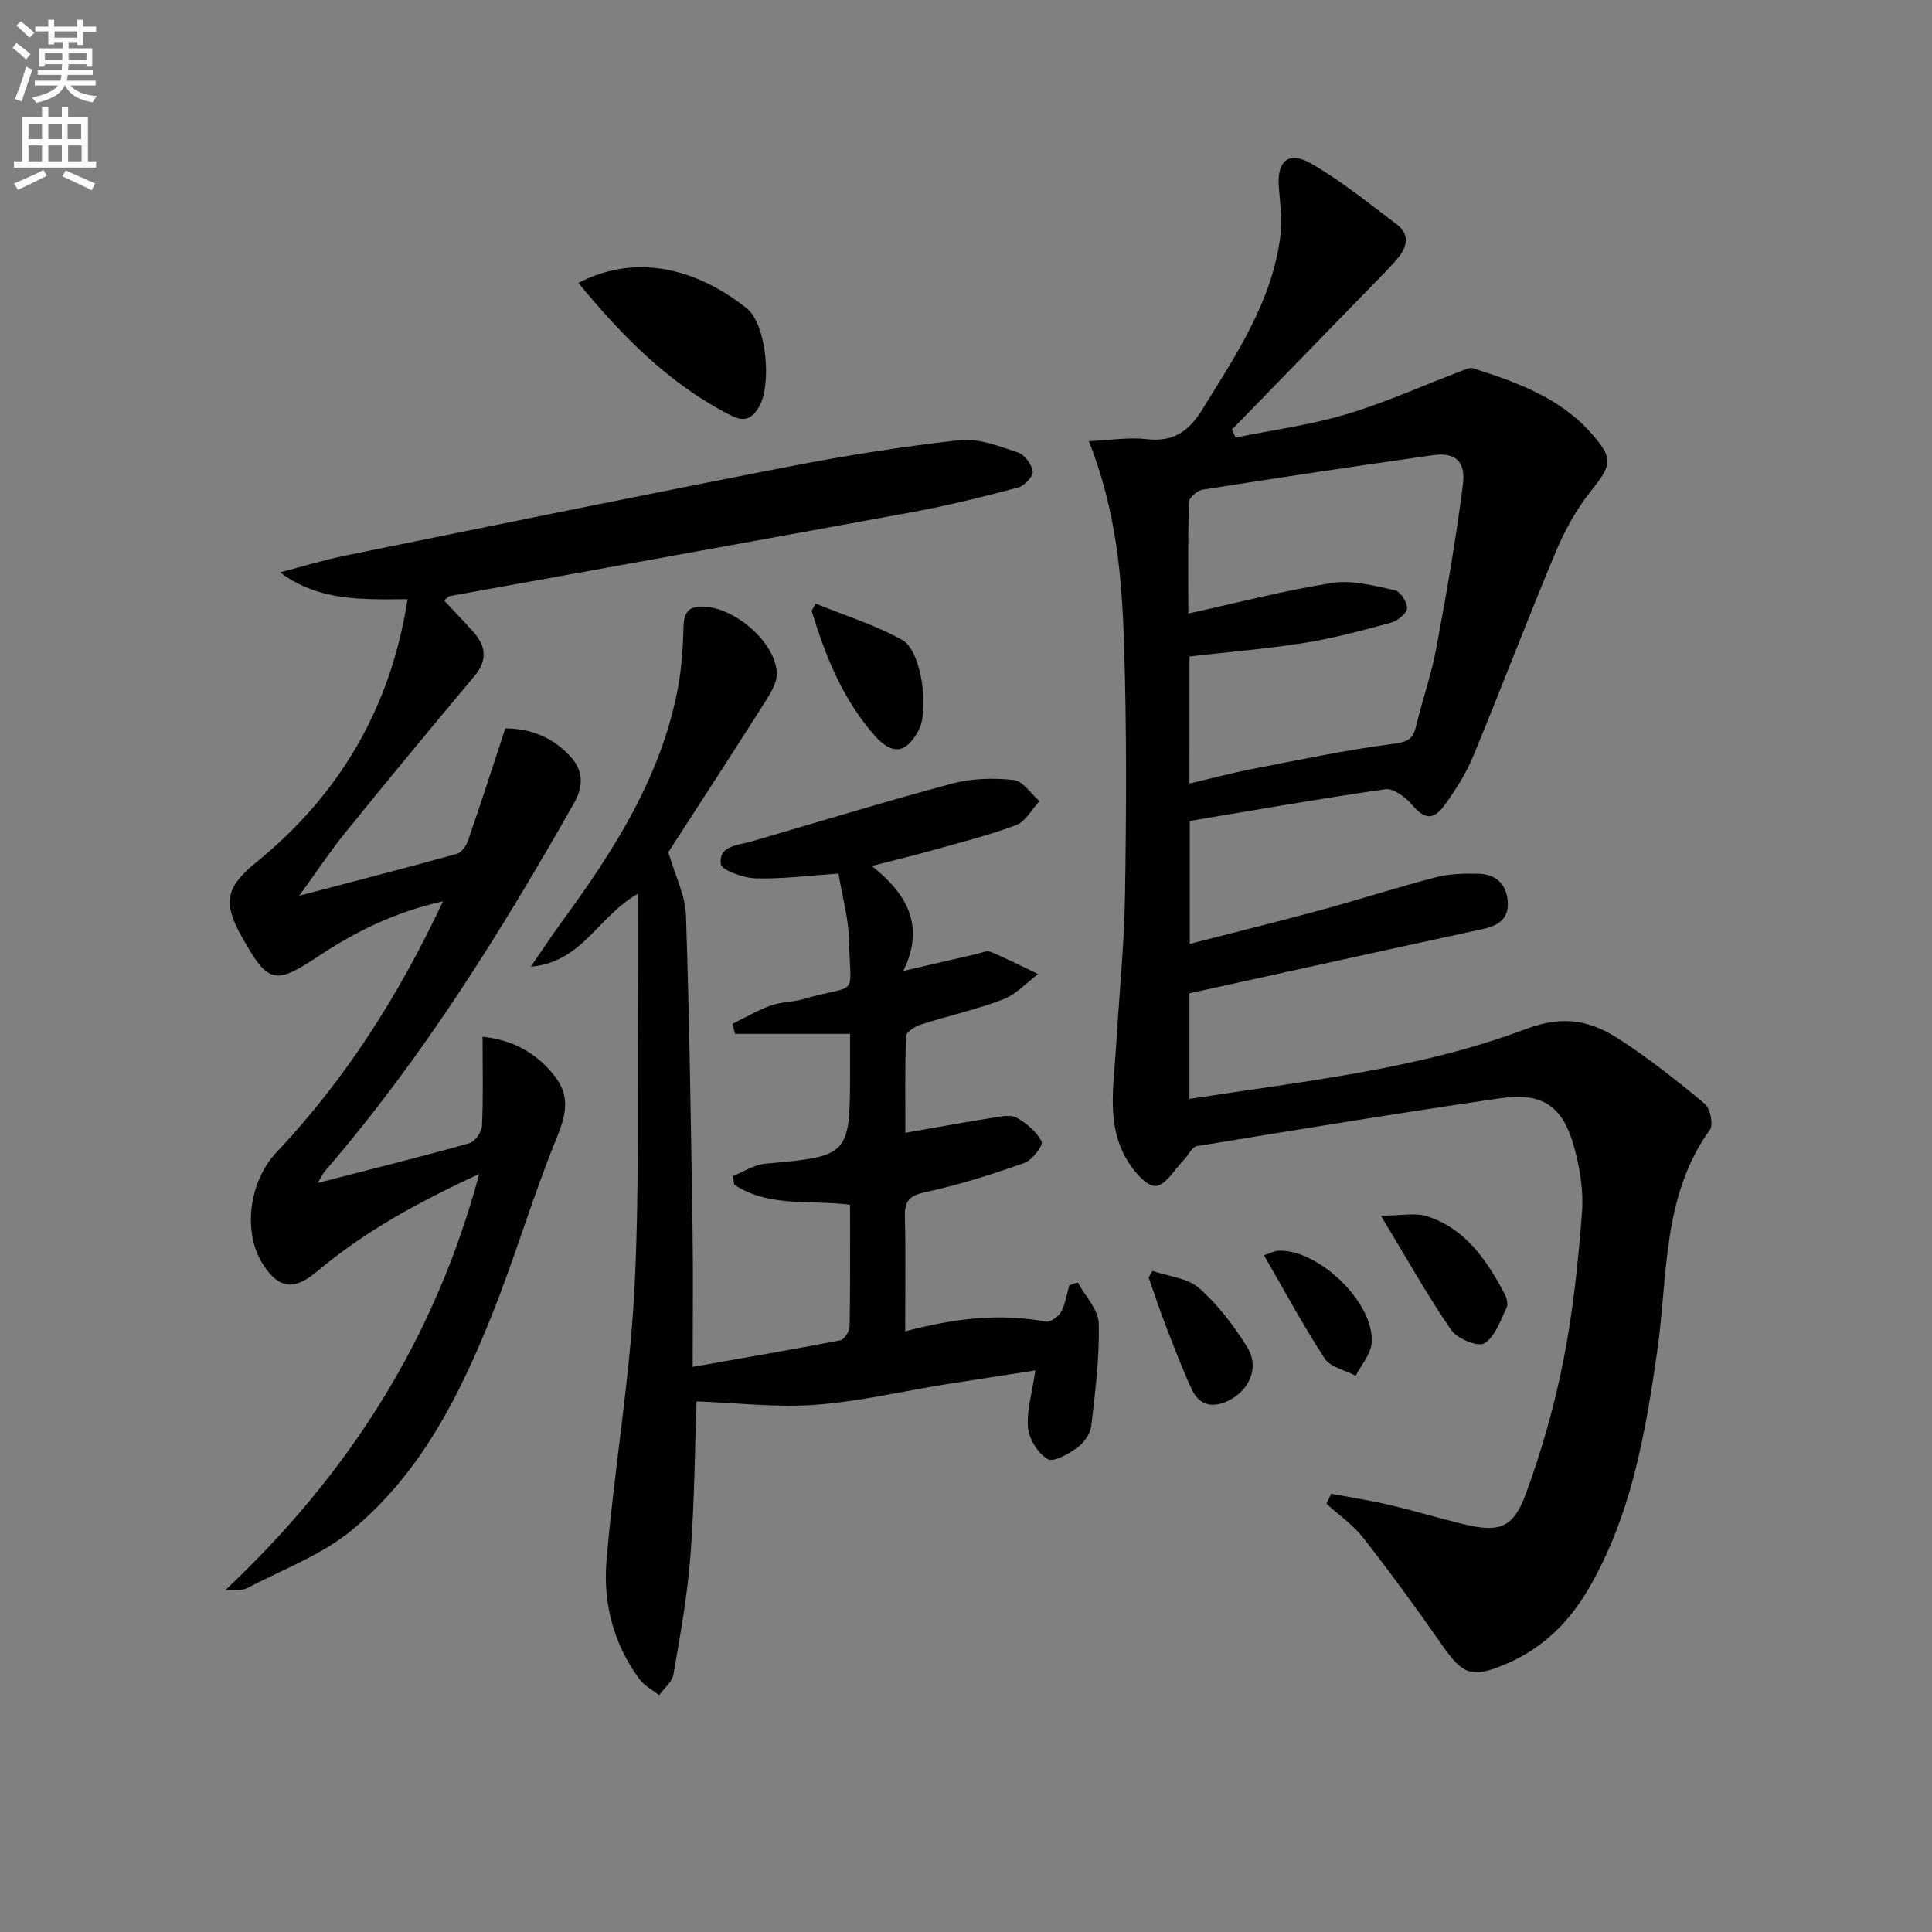 <svg enable-background="new 0 0 400 400" viewBox="0 0 400 400" xmlns="http://www.w3.org/2000/svg"><rect x="0" y="0" width="400" height="400" fill="#808080" stroke="none"/><path d="m2.6 9.9.8-1c.9.7 1.9 1.4 2.9 2.3l-.9 1.1c-1.1-1-2-1.8-2.8-2.4zm.5 10.6c.9-2.1 1.6-4.3 2.3-6.7.4.2.8.4 1.3.6-.7 2.1-1.5 4.3-2.2 6.6zm.3-15.2.9-.9c1 .8 2 1.6 2.8 2.4l-1 1c-.9-.9-1.8-1.7-2.7-2.5zm12.6-1.2h1.2v1.4h2.7v1.1h-2.7v2.7h-1.2v-.6h-1.8v1.3h4.9v3.8h-1.2v-.5h-3.7c0 .4-.1.9-.1 1.2h5.1v1h-5.2c0 .5-.1.9-.2 1.2h6v1h-5.2c1.1 1.3 2.9 2 5.5 2.2-.4.4-.7.8-.9 1.3-2.9-.5-4.8-1.6-5.7-3.5h-.1c-.8 1.7-2.7 2.9-5.9 3.6-.2-.4-.6-.8-.9-1.1 2.8-.6 4.6-1.4 5.4-2.5h-4.8v-1h5.3c.1-.3.2-.7.2-1.2h-4.9v-1h5c0-.4 0-.8.1-1.2h-3.6v.5h-1.2v-3.8h4.9v-1.3h-1.8v.5h-1.2v-2.7h-2.7v-1h2.7v-1.4h1.2v1.4h4.8zm-6.7 8.3h3.6c0-.4 0-.9 0-1.4h-3.6zm1.9-4.6h4.8v-1.3h-4.7v1.3zm6.7 3.2h-3.7v1.4h3.7z" fill="#fbfcfa"/><path d="m8.7 22.1h1.3v2.2h2.8v-2.2h1.3v2.2h4.1v9.1h1.7v1.3h-17v-1.3h1.7v-9.1h4.1zm.3 13.1.7 1.2c-1.8.9-3.8 1.9-6 2.9-.2-.4-.5-.8-.8-1.3 2.3-1 4.4-1.9 6.1-2.8zm-3.1-6.4h2.8v-3.2h-2.8zm0 4.6h2.8v-3.3h-2.8zm4.1-4.6h2.8v-3.2h-2.8zm0 4.6h2.8v-3.3h-2.8zm3.6 1.9c2.1.9 4.1 1.8 6.1 2.7l-.7 1.4c-2.2-1.1-4.2-2-6.1-2.9zm3.2-9.7h-2.8v3.2h2.8zm-2.7 7.8h2.8v-3.3h-2.8z" fill="#fbfcfa"/><g fill="#010104"><path d="m275.6 309.27c3.98.74 7.99 1.34 11.92 2.27 5.17 1.21 10.25 2.75 15.41 4 7.38 1.79 10.32.94 12.95-6.18 3.31-8.97 5.95-18.29 7.8-27.67 1.99-10.08 3.06-20.38 3.85-30.63.35-4.51-.43-9.3-1.66-13.7-2.34-8.4-6.54-11.24-15.19-9.99-21 3.05-41.95 6.49-62.89 9.93-1.04.17-1.78 1.93-2.72 2.89-1.9 1.94-3.78 5.26-5.79 5.35-1.89.09-4.45-2.94-5.81-5.15-4.47-7.28-2.9-15.38-2.43-23.28.63-10.61 1.71-21.21 1.88-31.82.28-17.32.35-34.67-.2-51.98-.44-13.75-1.57-27.53-7.28-41.97 4.34-.19 8.18-.85 11.89-.42 5.57.65 8.77-1.55 11.63-6.19 6.99-11.34 14.49-22.39 16.15-36.04.39-3.23-.07-6.59-.34-9.87-.45-5.43 1.97-7.67 6.69-4.96 6.28 3.62 11.98 8.27 17.8 12.65 2.46 1.85 2.18 4.4.4 6.61-1.66 2.07-3.58 3.93-5.43 5.84-9.72 10.01-19.45 20-29.18 29.99.26.55.51 1.09.77 1.64 7.63-1.55 15.41-2.59 22.85-4.8 8.04-2.39 15.76-5.89 23.63-8.88.87-.33 1.94-.89 2.7-.65 9.08 2.88 18.03 6.11 24.55 13.55 4.6 5.24 4.15 6.42-.25 11.96-2.94 3.71-5.33 8.03-7.17 12.42-5.9 14.08-11.32 28.37-17.16 42.47-1.45 3.5-3.55 6.79-5.77 9.88-2.51 3.48-4.28 3.09-7.05-.12-1.29-1.49-3.7-3.25-5.34-3.02-13.46 1.93-26.86 4.3-40.49 6.57v25.45c9.14-2.35 18.1-4.55 27-6.97 8-2.17 15.9-4.73 23.92-6.81 2.84-.74 5.91-.81 8.87-.74 3.37.08 5.67 1.9 6.03 5.46.37 3.73-1.72 5.25-5.17 6-20.08 4.32-40.12 8.77-60.71 13.29v21.87c23.68-3.69 47.42-6.09 69.66-14.48 7.97-3.01 13.62-1.64 19.59 2.28 6.09 4 11.86 8.53 17.45 13.21 1.13.95 1.82 4.3 1.06 5.36-9.98 13.87-8.67 30.3-10.92 45.95-2.47 17.11-5.4 34.16-14.37 49.37-3.97 6.74-9.39 12.04-16.71 15.2-7.31 3.15-9.08 2.47-13.58-4-5.21-7.49-10.61-14.87-16.23-22.06-2.09-2.68-5.03-4.69-7.58-7.01.31-.69.64-1.38.97-2.07zm-29.34-147.05c4.53-1.06 8.67-2.17 12.87-2.98 9.73-1.89 19.44-3.96 29.26-5.23 2.85-.37 4.1-.85 4.75-3.52 1.33-5.47 3.21-10.83 4.24-16.35 2.1-11.23 4.06-22.5 5.5-33.82.62-4.86-1.63-6.72-6.16-6.08-15.93 2.24-31.85 4.64-47.74 7.14-1.09.17-2.79 1.64-2.82 2.55-.23 7.58-.13 15.17-.13 23.09 10.37-2.27 20.01-4.8 29.81-6.33 4.16-.65 8.7.59 12.95 1.51 1.14.25 2.63 2.55 2.52 3.79-.1 1.11-2.03 2.58-3.4 2.95-5.91 1.61-11.87 3.21-17.91 4.17-7.81 1.24-15.72 1.88-23.73 2.8-.01 8.53-.01 17.13-.01 26.31z"/><path d="m138.37 176.44c1.42 4.87 3.51 8.93 3.65 13.06.73 21.8 1.03 43.61 1.37 65.42.14 9.13.02 18.26.02 28.08 10.87-1.92 20.75-3.6 30.59-5.51.82-.16 1.88-1.85 1.9-2.85.15-8.3.09-16.61.09-25.21-8.26-1.07-16.82.61-23.97-4.16-.1-.6-.19-1.19-.29-1.79 2.26-.89 4.47-2.36 6.78-2.56 17.14-1.49 17.48-1.75 17.48-18.47 0-2.62 0-5.24 0-8.4-8.27 0-16.03 0-23.8 0-.19-.69-.37-1.38-.56-2.07 2.63-1.29 5.19-2.8 7.93-3.79 2.15-.78 4.6-.7 6.81-1.35 11.58-3.38 9.7.3 9.39-12.43-.11-4.41-1.37-8.79-2.16-13.55-6 .41-11.6 1.15-17.18.99-2.55-.07-7.06-1.7-7.2-3.01-.43-3.8 3.62-3.83 6.42-4.64 13.83-4.02 27.61-8.26 41.53-11.98 4.04-1.08 8.52-1.18 12.7-.73 1.91.21 3.57 2.84 5.34 4.38-1.59 1.7-2.88 4.22-4.83 4.96-5.72 2.15-11.7 3.63-17.61 5.29-3.83 1.07-7.7 2-12.26 3.17 7.18 5.76 11.11 12.23 6.52 21.73 5.69-1.32 10.42-2.43 15.15-3.51.97-.22 2.13-.77 2.9-.45 3.35 1.39 6.58 3.05 9.86 4.61-2.41 1.79-4.57 4.22-7.27 5.25-5.56 2.12-11.42 3.4-17.1 5.22-1.18.38-2.95 1.54-2.98 2.4-.25 6.59-.14 13.2-.14 19.99 6.5-1.13 12.33-2.2 18.18-3.13 1.61-.26 3.62-.68 4.85.01 2.07 1.16 4.16 2.91 5.19 4.94.37.74-1.96 3.85-3.57 4.42-6.71 2.37-13.53 4.55-20.47 6.04-3.38.72-4.36 1.86-4.28 5.12.19 7.77.06 15.54.06 23.71 10.08-2.67 19.5-3.82 29.14-2.01.93.17 2.61-1.04 3.15-2.04.9-1.65 1.16-3.65 1.69-5.5.58-.2 1.16-.39 1.74-.59 1.53 2.83 4.28 5.63 4.35 8.5.18 7.05-.72 14.15-1.54 21.18-.19 1.63-1.5 3.53-2.87 4.51-1.81 1.31-4.95 3.12-6.15 2.41-2-1.19-3.86-4.11-4.08-6.47-.33-3.5.83-7.14 1.53-11.9-6.62 1.03-12.57 1.92-18.51 2.87-9.02 1.45-17.98 3.57-27.05 4.25-8 .6-16.11-.4-24.6-.71-.35 9.86-.42 20.93-1.26 31.93-.62 8.24-2.11 16.43-3.52 24.59-.27 1.56-1.94 2.88-2.96 4.31-1.37-1.08-3.05-1.94-4.05-3.29-5.38-7.23-7.57-15.73-6.86-24.41 1.53-18.53 4.73-36.94 5.74-55.49 1.13-20.74.61-41.56.77-62.35.05-6.46.01-12.91.01-20.4-8.38 4.78-11.5 14.19-22.18 15.1 2.58-3.74 4.44-6.58 6.44-9.31 10.76-14.71 20.51-29.94 23.99-48.24.8-4.22 1.07-8.57 1.19-12.87.09-3.31 1.39-4.33 4.59-4.09 6.42.48 14.4 7.47 14.72 13.65.09 1.78-1.01 3.82-2.04 5.44-6.93 10.94-14.01 21.81-20.42 31.73z"/><path d="m84.38 124.06c-9.48.05-18.32.46-26.41-5.56 4.55-1.18 9.06-2.56 13.66-3.5 30.57-6.21 61.13-12.46 91.75-18.41 11.7-2.27 23.5-4.15 35.34-5.46 3.89-.43 8.12 1.26 12.02 2.54 1.38.45 2.88 2.48 3.07 3.95.13 1-1.74 2.98-3.03 3.32-7.18 1.9-14.42 3.71-21.72 5.05-31.98 5.9-63.98 11.62-95.98 17.43-.28.05-.5.38-1.14.9 2.01 2.15 4.03 4.25 5.98 6.41 2.7 3 3.1 5.93.27 9.29-8.99 10.7-17.89 21.49-26.69 32.35-3.08 3.8-5.79 7.91-9.55 13.08 11.88-3.12 22.29-5.8 32.64-8.67.98-.27 1.95-1.7 2.33-2.79 2.59-7.5 5.02-15.06 7.7-23.19 5.16.01 9.92 1.84 13.61 5.98 2.6 2.92 2.56 6.09.55 9.62-15.14 26.66-31.28 52.63-51.39 75.93-.5.57-.82 1.29-1.63 2.59 10.97-2.83 21.25-5.37 31.43-8.23 1.16-.32 2.54-2.34 2.6-3.63.28-5.87.12-11.77.12-18.41 5.71.56 10.93 3.02 14.93 8.14 3.34 4.27 2.3 8.18.36 12.94-4.82 11.81-8.43 24.12-13.14 35.98-6.74 16.95-14.92 33.33-29.29 45.14-6.26 5.15-14.32 8.13-21.63 11.96-1.02.54-2.47.26-4.5.42 25.51-24.03 43.32-51.79 52.58-86.17-12.65 5.82-23.78 11.94-33.61 20.2-4.62 3.88-7.73 3.66-11-1.23-4.59-6.88-2.95-17.54 2.6-23.42 14.24-15.07 25.27-32.34 34.51-52-10.03 2.24-18.1 6.27-25.71 11.31-9.13 6.05-10.47 5.78-15.93-3.94-4.04-7.19-3.31-10.34 3.07-15.53 17.2-14.01 27.74-31.9 31.23-54.39z"/><path d="m119.74 58.57c13.09-6.75 25.78-1.97 34.84 5.25 4.15 3.3 5.3 16.02 2.47 20.59-1.45 2.33-2.98 3-5.7 1.62-12.74-6.47-22.44-16.31-31.61-27.46z"/><path d="m168.87 124.97c6.01 2.45 12.31 4.39 17.95 7.54 3.99 2.23 5.6 14.48 3.38 18.66-2.58 4.87-5.46 5.25-9.12 1.11-6.61-7.48-10.19-16.47-13.04-25.81.27-.49.55-1 .83-1.5z"/><path d="m285.9 251.69c4.3 0 7.15-.65 9.54.12 7.99 2.56 12.36 9.08 16.08 16.08.44.83.76 2.15.4 2.88-1.3 2.65-2.38 6-4.61 7.36-1.32.8-5.62-.96-6.85-2.75-4.94-7.19-9.22-14.84-14.56-23.69z"/><path d="m238.6 263.13c3.28 1.13 7.26 1.45 9.67 3.57 3.91 3.44 7.21 7.79 9.97 12.25 2.61 4.22.38 9.07-4.12 11.14-3.35 1.54-5.94.72-7.42-2.52-2-4.37-3.71-8.86-5.44-13.35-1.24-3.21-2.31-6.5-3.45-9.75.26-.43.52-.89.79-1.34z"/><path d="m261.69 259.89c1.77-.62 2.22-.88 2.68-.92 8.38-.68 20.4 10.85 19.6 19.19-.22 2.31-2.15 4.45-3.29 6.67-2.19-1.16-5.24-1.75-6.42-3.57-4.46-6.82-8.33-14.04-12.57-21.37z"/></g></svg>
